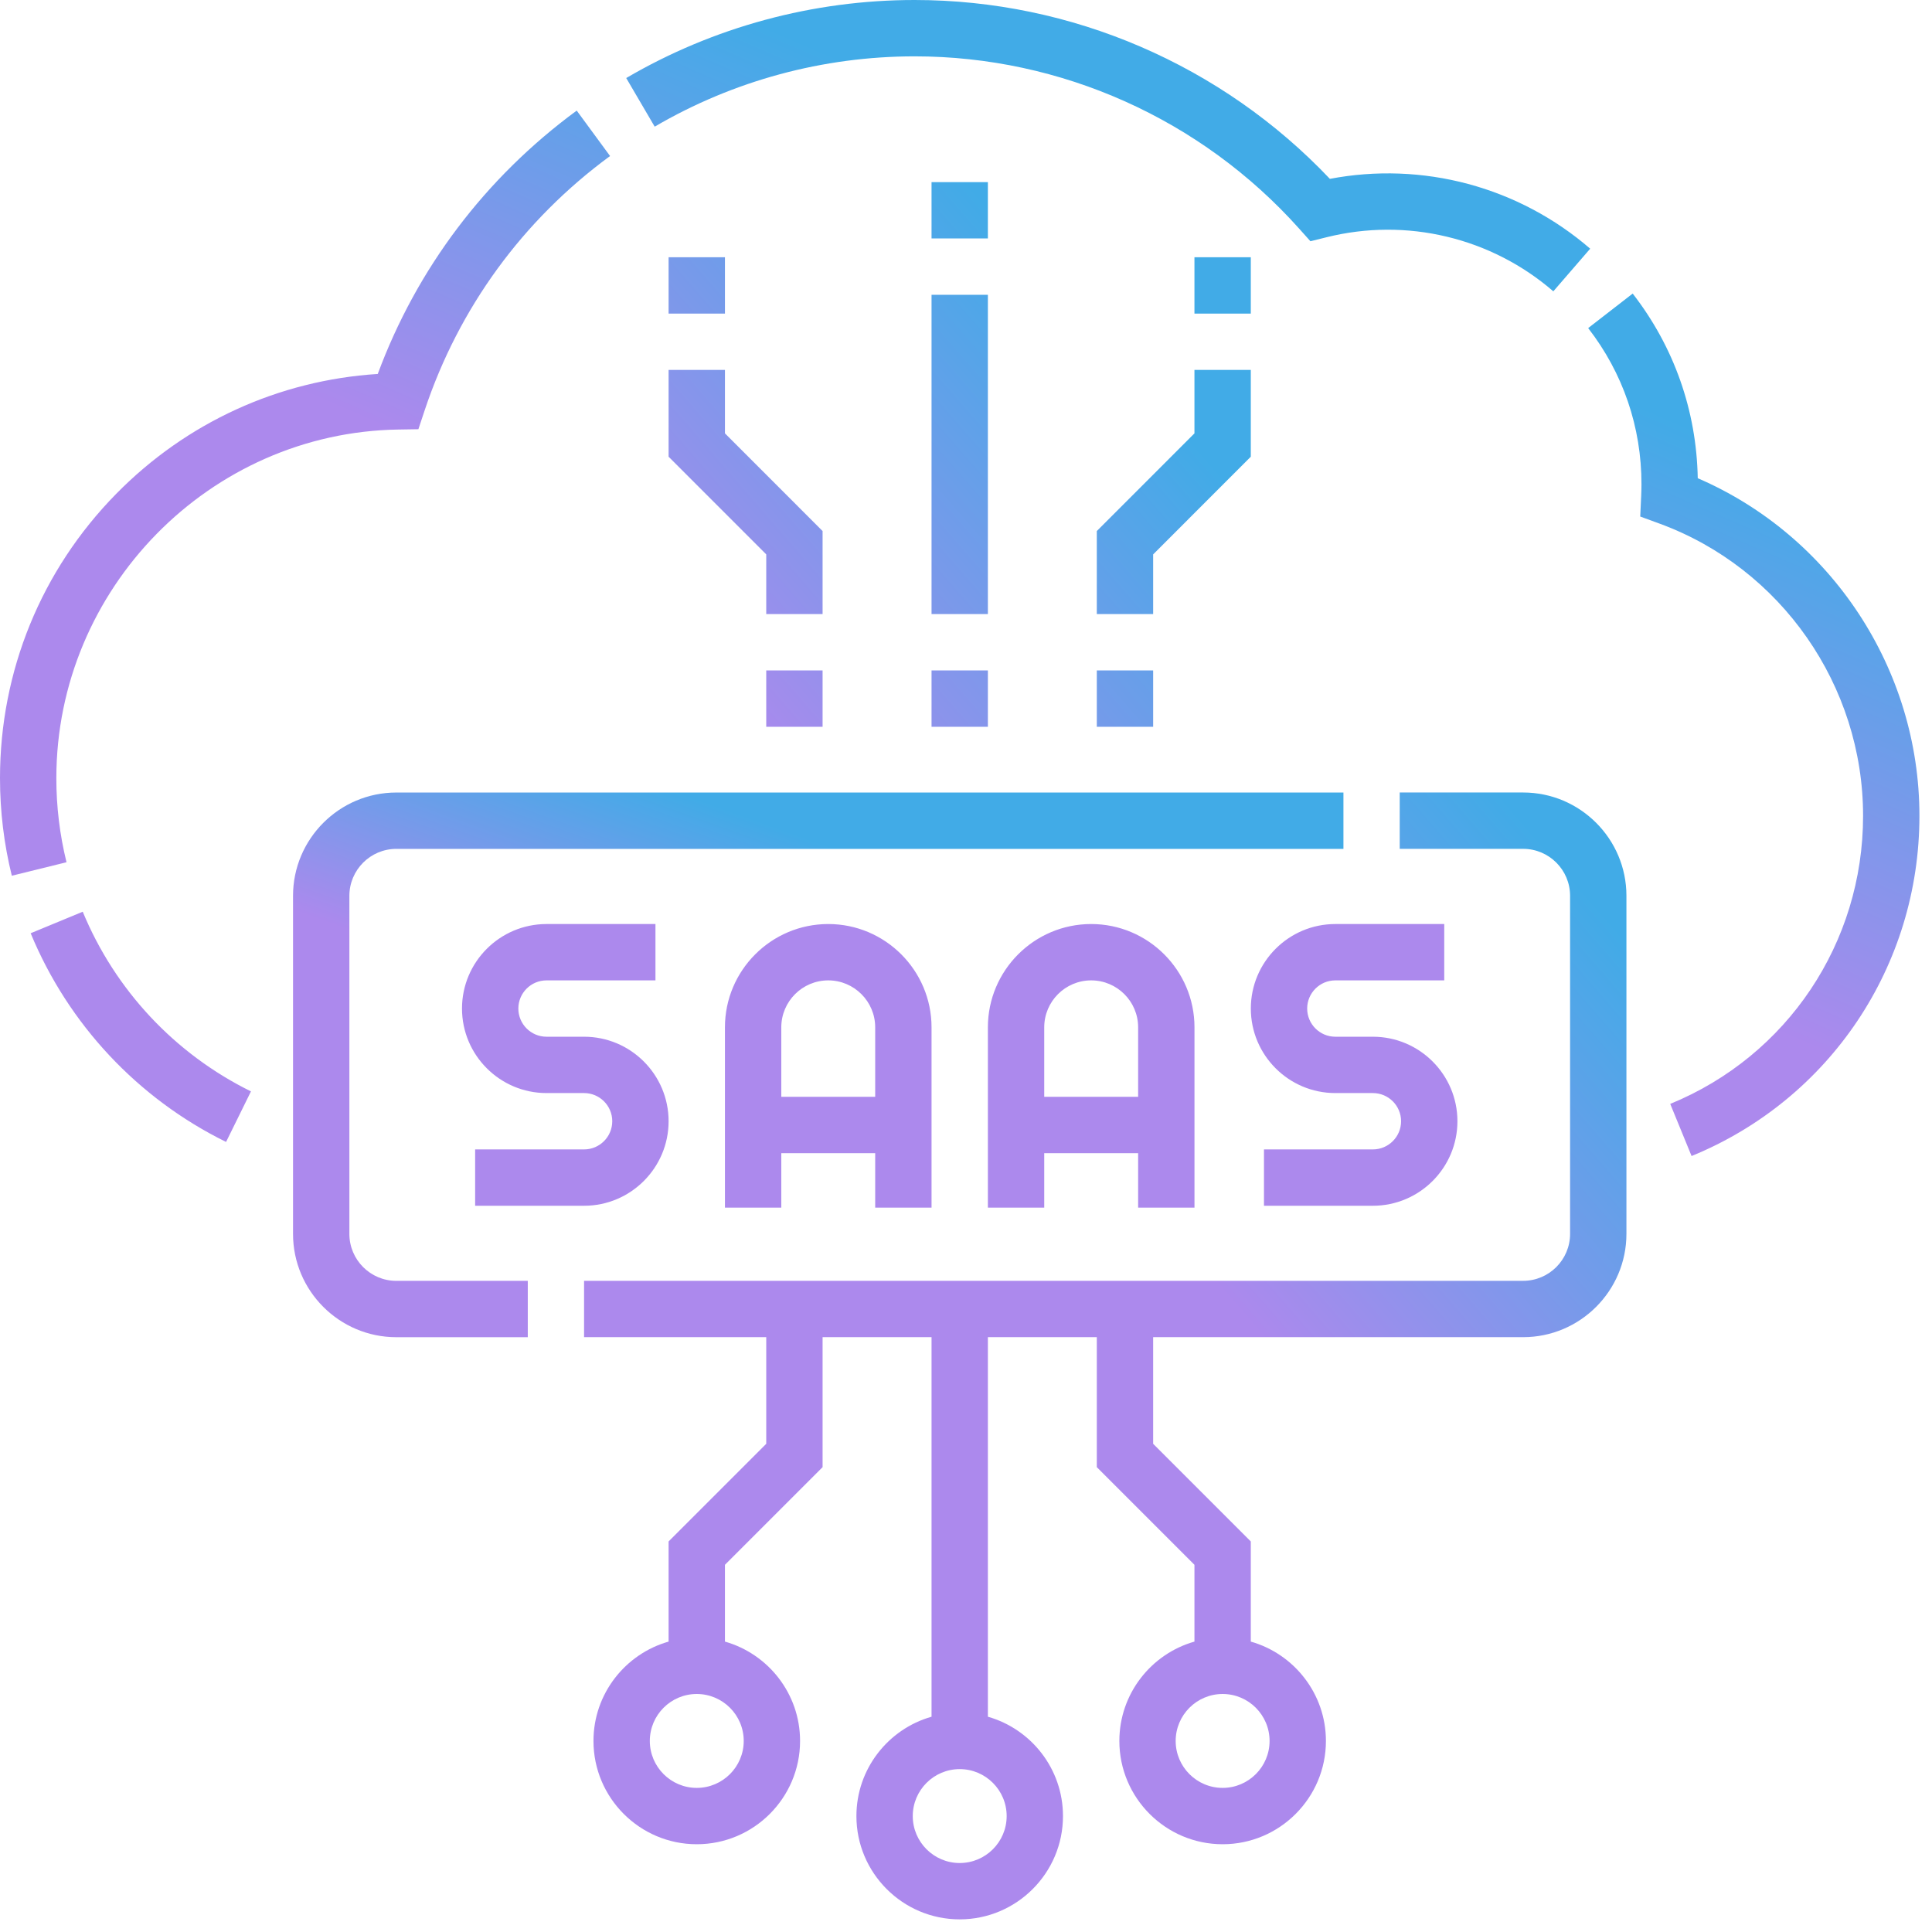 <svg width="61" height="61" viewBox="0 0 61 61" fill="none" xmlns="http://www.w3.org/2000/svg">
<path d="M18.442 36.291H15.002V38.07H18.442C19.913 38.07 21.11 36.873 21.11 35.401C21.11 33.93 19.913 32.733 18.442 32.733H17.256C16.765 32.733 16.366 32.334 16.366 31.843C16.366 31.353 16.765 30.954 17.256 30.954H20.695V29.175H17.256C15.784 29.175 14.587 30.372 14.587 31.843C14.587 33.315 15.784 34.512 17.256 34.512H18.442C18.932 34.512 19.331 34.911 19.331 35.401C19.331 35.892 18.932 36.291 18.442 36.291ZM29.412 38.129V32.436C29.412 30.638 27.949 29.175 26.151 29.175C24.352 29.175 22.889 30.638 22.889 32.436V38.129H24.668V36.409H27.633V38.129H29.412ZM24.668 34.63V32.436C24.668 31.619 25.333 30.954 26.151 30.954C26.968 30.954 27.633 31.619 27.633 32.436V34.63H24.668ZM37.714 38.129V32.436C37.714 30.638 36.251 29.175 34.452 29.175C32.654 29.175 31.191 30.638 31.191 32.436V38.129H32.97V36.409H35.935V38.129H37.714ZM32.97 34.63V32.436C32.97 31.619 33.635 30.954 34.452 30.954C35.27 30.954 35.935 31.619 35.935 32.436V34.63H32.97ZM42.161 30.954H45.6V29.175H42.161C40.69 29.175 39.493 30.372 39.493 31.843C39.493 33.315 40.69 34.512 42.161 34.512H43.347C43.838 34.512 44.237 34.911 44.237 35.401C44.237 35.892 43.838 36.291 43.347 36.291H39.908V38.07H43.347C44.819 38.07 46.016 36.873 46.016 35.401C46.016 33.93 44.819 32.733 43.347 32.733H42.161C41.671 32.733 41.272 32.334 41.272 31.843C41.272 31.353 41.671 30.954 42.161 30.954ZM2.612 28.786L0.968 29.466C2.156 32.339 4.349 34.682 7.138 36.055L7.924 34.459C5.523 33.277 3.634 31.26 2.612 28.786ZM28.878 1.779C33.502 1.779 37.926 3.761 41.018 7.218L41.375 7.617L41.895 7.488C43.136 7.18 44.434 7.174 45.678 7.472C46.922 7.769 48.076 8.361 49.044 9.198L50.208 7.852C49.093 6.888 47.775 6.189 46.351 5.807C44.928 5.426 43.437 5.371 41.989 5.647C38.582 2.052 33.833 0 28.878 0C25.674 0 22.525 0.852 19.772 2.464L20.671 3.999C23.151 2.547 25.989 1.779 28.878 1.779ZM1.779 24.569C1.779 18.59 6.624 13.652 12.579 13.562L13.21 13.552L13.409 12.953C14.485 9.723 16.509 6.947 19.262 4.926L18.209 3.492C15.325 5.61 13.162 8.475 11.927 11.807C8.798 12.007 5.885 13.337 3.668 15.593C1.303 18 0 21.188 0 24.569C0 25.611 0.125 26.648 0.373 27.65L2.1 27.224C1.886 26.355 1.778 25.464 1.779 24.569ZM53.604 15.099C53.565 12.966 52.857 10.954 51.55 9.269L50.144 10.359C51.245 11.779 51.827 13.483 51.827 15.288C51.827 15.398 51.824 15.516 51.818 15.658L51.788 16.309L52.4 16.533C56.242 17.943 58.824 21.651 58.824 25.759C58.824 29.769 56.434 33.339 52.735 34.854L53.409 36.5C57.779 34.71 60.603 30.494 60.603 25.759C60.603 21.122 57.816 16.916 53.604 15.099Z" fill="url(#paint0_linear_2069_1848)"/>
<path d="M11.031 38.959V28.285C11.031 27.467 11.696 26.802 12.513 26.802H42.417V25.023H12.513C10.715 25.023 9.252 26.487 9.252 28.285V38.959C9.252 40.757 10.715 42.22 12.513 42.22H16.664V40.441H12.513C11.696 40.441 11.031 39.776 11.031 38.959Z" fill="url(#paint1_linear_2069_1848)"/>
<path d="M48.091 25.022H44.194V26.801H48.091C48.908 26.801 49.573 27.466 49.573 28.283V38.957C49.573 39.775 48.908 40.44 48.091 40.44H18.441V42.219H24.193V45.586L21.11 48.669V51.831C19.743 52.219 18.738 53.478 18.738 54.968C18.738 56.766 20.201 58.229 21.999 58.229C23.798 58.229 25.261 56.766 25.261 54.968C25.261 53.478 24.256 52.219 22.889 51.831V49.406L25.972 46.323V42.219H29.412V54.203C28.044 54.591 27.04 55.85 27.04 57.34C27.04 59.138 28.503 60.601 30.301 60.601C32.099 60.601 33.562 59.138 33.562 57.34C33.562 55.85 32.558 54.591 31.191 54.203V42.219H34.63V46.323L37.713 49.406V51.831C36.346 52.219 35.342 53.478 35.342 54.968C35.342 56.766 36.805 58.229 38.603 58.229C40.401 58.229 41.864 56.766 41.864 54.968C41.864 53.478 40.859 52.219 39.492 51.831V48.669L36.409 45.586V42.219H48.091C49.889 42.219 51.352 40.755 51.352 38.957V28.283C51.352 26.485 49.889 25.022 48.091 25.022ZM23.482 54.968C23.482 55.785 22.817 56.45 21.999 56.45C21.182 56.45 20.517 55.785 20.517 54.968C20.517 54.15 21.182 53.485 21.999 53.485C22.817 53.485 23.482 54.15 23.482 54.968ZM31.784 57.34C31.784 58.157 31.119 58.822 30.301 58.822C29.484 58.822 28.819 58.157 28.819 57.34C28.819 56.522 29.484 55.857 30.301 55.857C31.119 55.857 31.784 56.522 31.784 57.34ZM40.085 54.968C40.085 55.785 39.42 56.45 38.603 56.45C37.785 56.45 37.12 55.785 37.12 54.968C37.12 54.15 37.785 53.485 38.603 53.485C39.42 53.485 40.085 54.15 40.085 54.968ZM29.412 9.308H31.191V19.389H29.412V9.308ZM29.412 21.168H31.191V22.947H29.412V21.168ZM24.193 21.168H25.972V22.947H24.193V21.168ZM25.972 16.767L22.889 13.683V11.68H21.11V14.42L24.193 17.504V19.389H25.972V16.767ZM34.63 21.168H36.409V22.947H34.63V21.168ZM36.409 17.504L39.492 14.42V11.68H37.713V13.683L34.63 16.767V19.389H36.409V17.504ZM29.412 5.75H31.191V7.529H29.412V5.75ZM21.11 8.122H22.889V9.901H21.11V8.122ZM37.713 8.122H39.492V9.901H37.713V8.122Z" fill="url(#paint2_linear_2069_1848)"/>
<defs>
<linearGradient id="paint0_linear_2069_1848" x1="45.37" y1="10.029" x2="38.837" y2="25.089" gradientUnits="userSpaceOnUse">
<stop stop-color="#41ABE7"/>
<stop offset="1" stop-color="#AC89ED"/>
</linearGradient>
<linearGradient id="paint1_linear_2069_1848" x1="34.081" y1="29.547" x2="31.522" y2="36.703" gradientUnits="userSpaceOnUse">
<stop stop-color="#41ABE7"/>
<stop offset="1" stop-color="#AC89ED"/>
</linearGradient>
<linearGradient id="paint2_linear_2069_1848" x1="43.08" y1="20.177" x2="30.332" y2="31.27" gradientUnits="userSpaceOnUse">
<stop stop-color="#41ABE7"/>
<stop offset="1" stop-color="#AC89ED"/>
</linearGradient>
</defs>
</svg>
